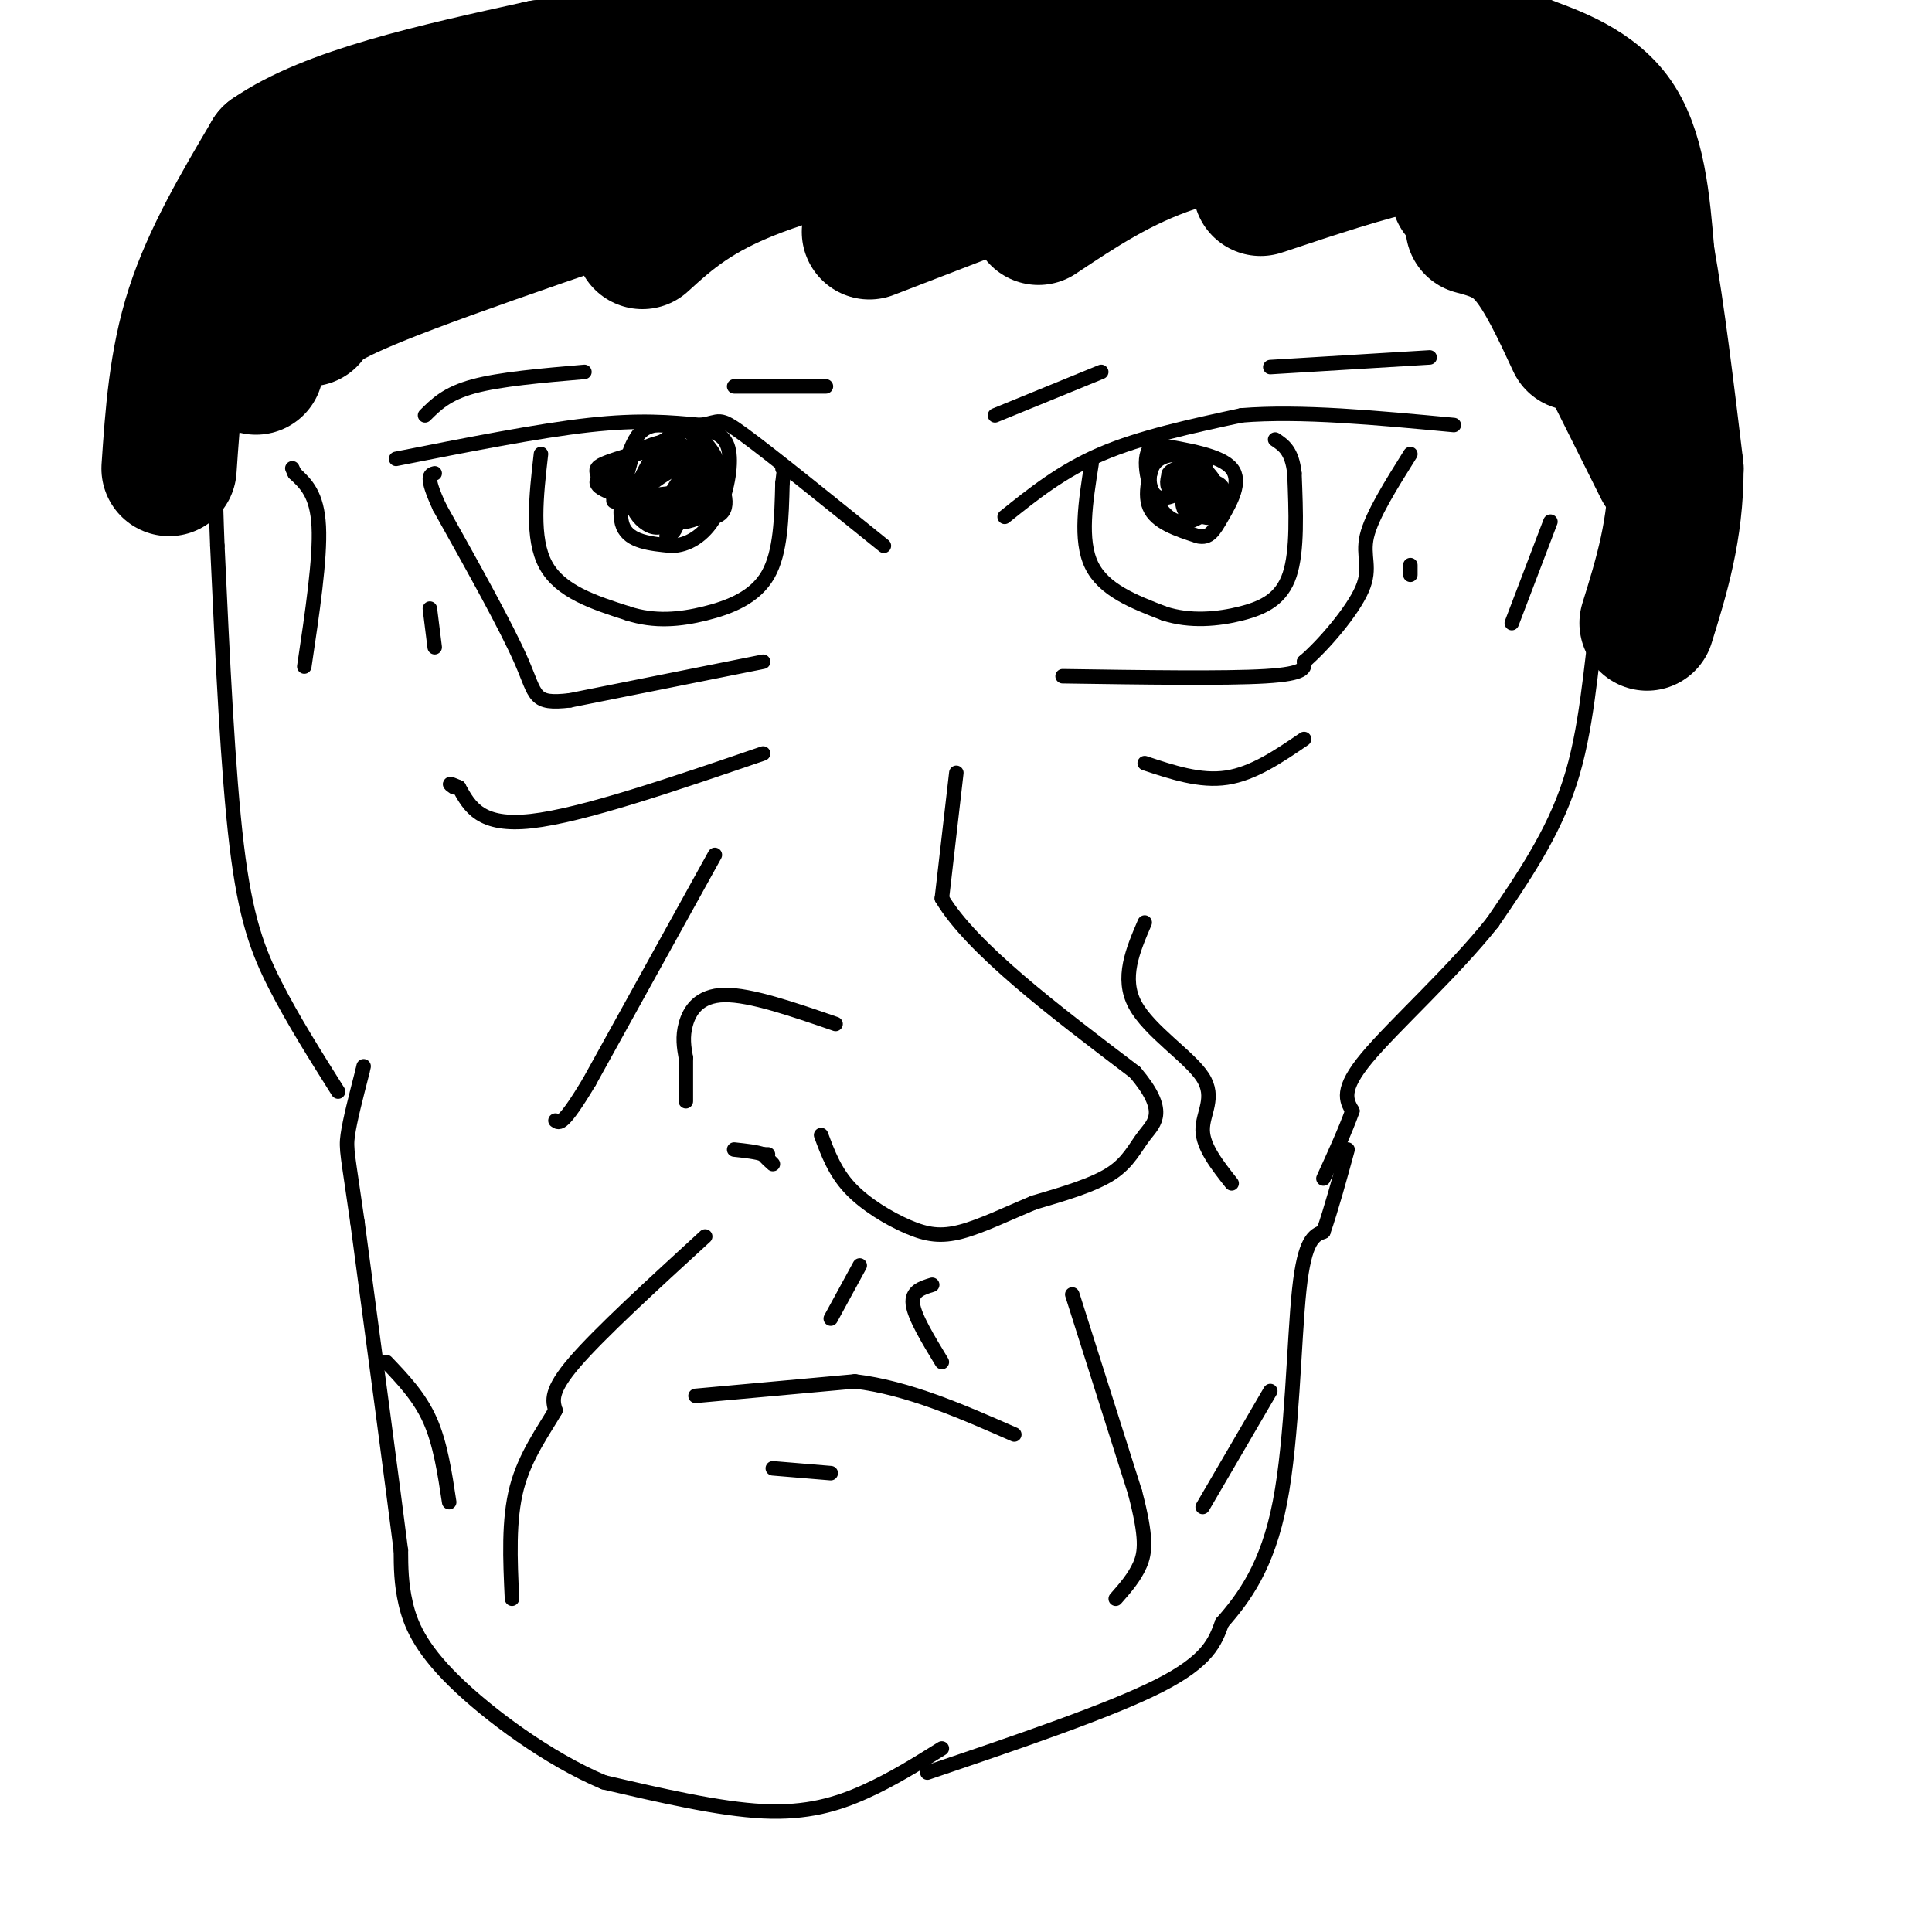 <svg viewBox='0 0 400 400' version='1.1' xmlns='http://www.w3.org/2000/svg' xmlns:xlink='http://www.w3.org/1999/xlink'><g fill='none' stroke='#000000' stroke-width='3' stroke-linecap='round' stroke-linejoin='round'><path d='M198,160c0.000,0.000 -3.000,26.000 -3,26'/><path d='M195,186c6.167,10.333 23.083,23.167 40,36'/><path d='M235,222c6.869,8.107 4.042,10.375 2,13c-2.042,2.625 -3.298,5.607 -7,8c-3.702,2.393 -9.851,4.196 -16,6'/><path d='M214,249c-5.378,2.255 -10.823,4.893 -15,6c-4.177,1.107 -7.086,0.683 -11,-1c-3.914,-1.683 -8.833,-4.624 -12,-8c-3.167,-3.376 -4.584,-7.188 -6,-11'/><path d='M173,212c-8.822,-3.044 -17.644,-6.089 -23,-6c-5.356,0.089 -7.244,3.311 -8,6c-0.756,2.689 -0.378,4.844 0,7'/><path d='M142,219c0.000,2.667 0.000,5.833 0,9'/><path d='M159,239c0.000,0.000 -1.000,0.000 -1,0'/><path d='M158,239c0.378,0.533 1.822,1.867 2,2c0.178,0.133 -0.911,-0.933 -2,-2'/><path d='M158,239c-1.333,-0.500 -3.667,-0.750 -6,-1'/><path d='M158,137c0.000,0.000 -40.000,8.000 -40,8'/><path d='M118,145c-7.689,0.889 -6.911,-0.889 -10,-8c-3.089,-7.111 -10.044,-19.556 -17,-32'/><path d='M91,105c-3.000,-6.500 -2.000,-6.750 -1,-7'/><path d='M82,95c14.750,-2.917 29.500,-5.833 40,-7c10.500,-1.167 16.750,-0.583 23,0'/><path d='M145,88c4.289,-0.578 3.511,-2.022 9,2c5.489,4.022 17.244,13.511 29,23'/><path d='M112,94c-1.000,8.750 -2.000,17.500 1,23c3.000,5.500 10.000,7.750 17,10'/><path d='M130,127c5.512,1.798 10.792,1.292 16,0c5.208,-1.292 10.345,-3.369 13,-8c2.655,-4.631 2.827,-11.815 3,-19'/><path d='M162,100c0.500,-3.667 0.250,-3.333 0,-3'/><path d='M131,94c-1.667,5.917 -3.333,11.833 -2,15c1.333,3.167 5.667,3.583 10,4'/><path d='M139,113c3.356,-0.029 6.745,-2.100 9,-6c2.255,-3.900 3.376,-9.627 3,-13c-0.376,-3.373 -2.250,-4.392 -5,-5c-2.750,-0.608 -6.375,-0.804 -10,-1'/><path d='M136,88c-2.524,0.298 -3.833,1.542 -5,4c-1.167,2.458 -2.190,6.131 -1,9c1.190,2.869 4.595,4.935 8,7'/><path d='M138,108c1.333,1.167 0.667,0.583 0,0'/><path d='M134,105c1.548,1.351 3.095,2.702 5,3c1.905,0.298 4.167,-0.458 6,-3c1.833,-2.542 3.238,-6.869 2,-9c-1.238,-2.131 -5.119,-2.065 -9,-2'/><path d='M138,94c-2.702,1.881 -4.958,7.583 -4,10c0.958,2.417 5.131,1.548 7,0c1.869,-1.548 1.435,-3.774 1,-6'/><path d='M142,98c-0.333,-0.333 -1.667,1.833 -3,4'/><path d='M208,107c5.917,-4.750 11.833,-9.500 20,-13c8.167,-3.500 18.583,-5.750 29,-8'/><path d='M257,86c12.167,-1.000 28.083,0.500 44,2'/><path d='M220,140c16.833,0.250 33.667,0.500 42,0c8.333,-0.500 8.167,-1.750 8,-3'/><path d='M270,137c4.000,-3.405 10.000,-10.417 12,-15c2.000,-4.583 0.000,-6.738 1,-11c1.000,-4.262 5.000,-10.631 9,-17'/><path d='M226,96c-1.250,7.917 -2.500,15.833 0,21c2.500,5.167 8.750,7.583 15,10'/><path d='M241,127c5.357,1.774 11.250,1.208 16,0c4.750,-1.208 8.357,-3.060 10,-8c1.643,-4.940 1.321,-12.970 1,-21'/><path d='M268,98c-0.500,-4.667 -2.250,-5.833 -4,-7'/><path d='M240,92c-1.667,4.917 -3.333,9.833 -2,13c1.333,3.167 5.667,4.583 10,6'/><path d='M248,111c2.369,0.560 3.292,-1.042 5,-4c1.708,-2.958 4.202,-7.274 2,-10c-2.202,-2.726 -9.101,-3.863 -16,-5'/><path d='M239,92c-2.788,1.341 -1.758,7.195 0,11c1.758,3.805 4.242,5.563 7,5c2.758,-0.563 5.788,-3.447 6,-6c0.212,-2.553 -2.394,-4.777 -5,-7'/><path d='M247,95c-2.522,-1.332 -6.325,-1.161 -8,1c-1.675,2.161 -1.220,6.313 1,7c2.220,0.687 6.206,-2.089 7,-3c0.794,-0.911 -1.603,0.045 -4,1'/><path d='M243,101c0.504,0.681 3.764,1.884 4,1c0.236,-0.884 -2.552,-3.853 -4,-4c-1.448,-0.147 -1.557,2.530 -1,3c0.557,0.470 1.778,-1.265 3,-3'/><path d='M245,98c0.821,1.524 1.375,6.833 1,8c-0.375,1.167 -1.679,-1.810 -1,-3c0.679,-1.190 3.339,-0.595 6,0'/><path d='M251,103c1.531,0.574 2.358,2.008 2,3c-0.358,0.992 -1.900,1.542 -4,1c-2.100,-0.542 -4.759,-2.176 -4,-4c0.759,-1.824 4.935,-3.837 7,-3c2.065,0.837 2.019,4.525 0,5c-2.019,0.475 -6.009,-2.262 -10,-5'/><path d='M242,100c0.047,-1.160 5.165,-1.559 7,-1c1.835,0.559 0.389,2.078 -2,2c-2.389,-0.078 -5.720,-1.752 -5,-3c0.720,-1.248 5.491,-2.071 7,-2c1.509,0.071 -0.246,1.035 -2,2'/><path d='M247,98c-0.500,0.500 -0.750,0.750 -1,1'/><path d='M141,107c-3.629,-2.206 -7.258,-4.411 -6,-7c1.258,-2.589 7.401,-5.561 11,-5c3.599,0.561 4.652,4.656 3,8c-1.652,3.344 -6.010,5.938 -11,5c-4.990,-0.938 -10.613,-5.406 -13,-8c-2.387,-2.594 -1.539,-3.312 0,-4c1.539,-0.688 3.770,-1.344 6,-2'/><path d='M131,94c2.806,-0.480 6.820,-0.681 9,-1c2.180,-0.319 2.525,-0.758 2,3c-0.525,3.758 -1.920,11.711 -5,13c-3.080,1.289 -7.846,-4.088 -6,-8c1.846,-3.912 10.305,-6.361 14,-5c3.695,1.361 2.627,6.532 1,9c-1.627,2.468 -3.814,2.234 -6,2'/><path d='M140,107c-2.178,0.021 -4.623,-0.928 -6,-2c-1.377,-1.072 -1.687,-2.268 0,-4c1.687,-1.732 5.371,-3.999 8,-5c2.629,-1.001 4.202,-0.735 6,2c1.798,2.735 3.822,7.939 0,9c-3.822,1.061 -13.491,-2.022 -19,-4c-5.509,-1.978 -6.860,-2.851 -4,-5c2.860,-2.149 9.930,-5.575 17,-9'/><path d='M142,89c4.349,2.201 6.721,12.203 5,16c-1.721,3.797 -7.537,1.387 -11,0c-3.463,-1.387 -4.574,-1.753 -4,-4c0.574,-2.247 2.834,-6.375 5,-9c2.166,-2.625 4.237,-3.745 7,-2c2.763,1.745 6.218,6.356 4,9c-2.218,2.644 -10.109,3.322 -18,4'/><path d='M130,103c-3.417,0.931 -2.958,1.260 -3,0c-0.042,-1.260 -0.585,-4.108 2,-7c2.585,-2.892 8.298,-5.827 12,-4c3.702,1.827 5.394,8.418 3,12c-2.394,3.582 -8.875,4.157 -10,3c-1.125,-1.157 3.107,-4.045 5,-4c1.893,0.045 1.446,3.022 1,6'/><path d='M140,109c-0.422,1.511 -1.978,2.289 -2,2c-0.022,-0.289 1.489,-1.644 3,-3'/><path d='M152,80c0.000,0.000 19.000,0.000 19,0'/><path d='M206,86c0.000,0.000 22.000,-9.000 22,-9'/><path d='M144,289c0.000,0.000 33.000,-3.000 33,-3'/><path d='M177,286c11.000,1.333 22.000,6.167 33,11'/><path d='M160,304c0.000,0.000 12.000,1.000 12,1'/><path d='M172,273c0.000,0.000 6.000,-11.000 6,-11'/><path d='M193,266c-2.167,0.667 -4.333,1.333 -4,4c0.333,2.667 3.167,7.333 6,12'/><path d='M146,256c-10.917,10.000 -21.833,20.000 -27,26c-5.167,6.000 -4.583,8.000 -4,10'/><path d='M115,292c-2.356,4.089 -6.244,9.311 -8,16c-1.756,6.689 -1.378,14.844 -1,23'/><path d='M222,268c0.000,0.000 13.000,41.000 13,41'/><path d='M235,309c2.467,9.400 2.133,12.400 1,15c-1.133,2.600 -3.067,4.800 -5,7'/><path d='M237,158c5.750,1.917 11.500,3.833 17,3c5.500,-0.833 10.750,-4.417 16,-8'/><path d='M158,156c-18.750,6.417 -37.500,12.833 -48,14c-10.500,1.167 -12.750,-2.917 -15,-7'/><path d='M95,163c-2.667,-1.167 -1.833,-0.583 -1,0'/><path d='M148,177c0.000,0.000 -26.000,47.000 -26,47'/><path d='M122,224c-5.500,9.167 -6.250,8.583 -7,8'/><path d='M237,191c-2.464,5.750 -4.929,11.500 -2,17c2.929,5.500 11.250,10.750 14,15c2.750,4.250 -0.071,7.500 0,11c0.071,3.500 3.036,7.250 6,11'/><path d='M195,362c-5.156,3.222 -10.311,6.444 -16,9c-5.689,2.556 -11.911,4.444 -21,4c-9.089,-0.444 -21.044,-3.222 -33,-6'/><path d='M125,369c-11.536,-4.857 -23.875,-14.000 -31,-21c-7.125,-7.000 -9.036,-11.857 -10,-16c-0.964,-4.143 -0.982,-7.571 -1,-11'/><path d='M83,321c-1.667,-13.167 -5.333,-40.583 -9,-68'/><path d='M74,253c-1.978,-14.000 -2.422,-15.000 -2,-18c0.422,-3.000 1.711,-8.000 3,-13'/><path d='M75,222c0.500,-2.167 0.250,-1.083 0,0'/><path d='M70,226c-4.689,-7.444 -9.378,-14.889 -13,-22c-3.622,-7.111 -6.178,-13.889 -8,-29c-1.822,-15.111 -2.911,-38.556 -4,-62'/><path d='M45,113c-0.844,-21.511 -0.956,-44.289 4,-58c4.956,-13.711 14.978,-18.356 25,-23'/><path d='M74,32c12.274,-7.333 30.458,-14.167 41,-18c10.542,-3.833 13.440,-4.667 22,-5c8.560,-0.333 22.780,-0.167 37,0'/><path d='M174,9c36.022,1.822 107.578,6.378 137,9c29.422,2.622 16.711,3.311 4,4'/><path d='M315,22c3.630,4.211 10.705,12.737 15,20c4.295,7.263 5.810,13.263 7,20c1.190,6.737 2.054,14.211 1,25c-1.054,10.789 -4.027,24.895 -7,39'/><path d='M331,126c-1.711,12.778 -2.489,25.222 -6,36c-3.511,10.778 -9.756,19.889 -16,29'/><path d='M309,191c-8.133,10.244 -20.467,21.356 -26,28c-5.533,6.644 -4.267,8.822 -3,11'/><path d='M280,230c-1.500,4.167 -3.750,9.083 -6,14'/><path d='M192,367c18.917,-6.417 37.833,-12.833 48,-18c10.167,-5.167 11.583,-9.083 13,-13'/><path d='M253,336c4.548,-5.190 9.417,-11.667 12,-25c2.583,-13.333 2.881,-33.524 4,-44c1.119,-10.476 3.060,-11.238 5,-12'/><path d='M274,255c1.667,-4.833 3.333,-10.917 5,-17'/><path d='M313,129c0.000,0.000 8.000,-21.000 8,-21'/><path d='M63,138c1.667,-11.167 3.333,-22.333 3,-29c-0.333,-6.667 -2.667,-8.833 -5,-11'/><path d='M61,98c-0.833,-1.833 -0.417,-0.917 0,0'/></g>
<g fill='none' stroke='#000000' stroke-width='28' stroke-linecap='round' stroke-linejoin='round'><path d='M35,97c0.750,-11.083 1.500,-22.167 5,-33c3.500,-10.833 9.750,-21.417 16,-32'/><path d='M56,32c12.000,-8.333 34.000,-13.167 56,-18'/><path d='M112,14c26.333,-3.667 64.167,-3.833 102,-4'/><path d='M214,10c31.167,-0.500 58.083,0.250 85,1'/><path d='M299,11c16.012,0.298 13.542,0.542 17,2c3.458,1.458 12.845,4.131 18,11c5.155,6.869 6.077,17.935 7,29'/><path d='M341,53c2.167,12.167 4.083,28.083 6,44'/><path d='M347,97c0.000,12.667 -3.000,22.333 -6,32'/><path d='M53,76c0.578,-3.289 1.156,-6.578 2,-10c0.844,-3.422 1.956,-6.978 13,-13c11.044,-6.022 32.022,-14.511 53,-23'/><path d='M64,66c1.250,-2.000 2.500,-4.000 21,-11c18.500,-7.000 54.250,-19.000 90,-31'/><path d='M133,50c5.583,-5.083 11.167,-10.167 24,-15c12.833,-4.833 32.917,-9.417 53,-14'/><path d='M180,48c0.000,0.000 70.000,-27.000 70,-27'/><path d='M215,45c8.500,-5.667 17.000,-11.333 28,-15c11.000,-3.667 24.500,-5.333 38,-7'/><path d='M261,39c11.000,-3.667 22.000,-7.333 30,-9c8.000,-1.667 13.000,-1.333 18,-1'/><path d='M302,40c4.083,-2.250 8.167,-4.500 12,-5c3.833,-0.500 7.417,0.750 11,2'/><path d='M305,47c3.750,1.000 7.500,2.000 11,6c3.500,4.000 6.750,11.000 10,18'/><path d='M325,59c0.000,0.000 19.000,38.000 19,38'/></g>
<g fill='none' stroke='#000000' stroke-width='3' stroke-linecap='round' stroke-linejoin='round'><path d='M88,86c2.250,-2.250 4.500,-4.500 10,-6c5.500,-1.500 14.250,-2.250 23,-3'/><path d='M263,76c0.000,0.000 33.000,-2.000 33,-2'/><path d='M89,126c0.000,0.000 1.000,8.000 1,8'/><path d='M292,117c0.000,0.000 0.000,2.000 0,2'/><path d='M249,312c0.000,0.000 14.000,-24.000 14,-24'/><path d='M80,282c3.417,3.583 6.833,7.167 9,12c2.167,4.833 3.083,10.917 4,17'/></g>
</svg>